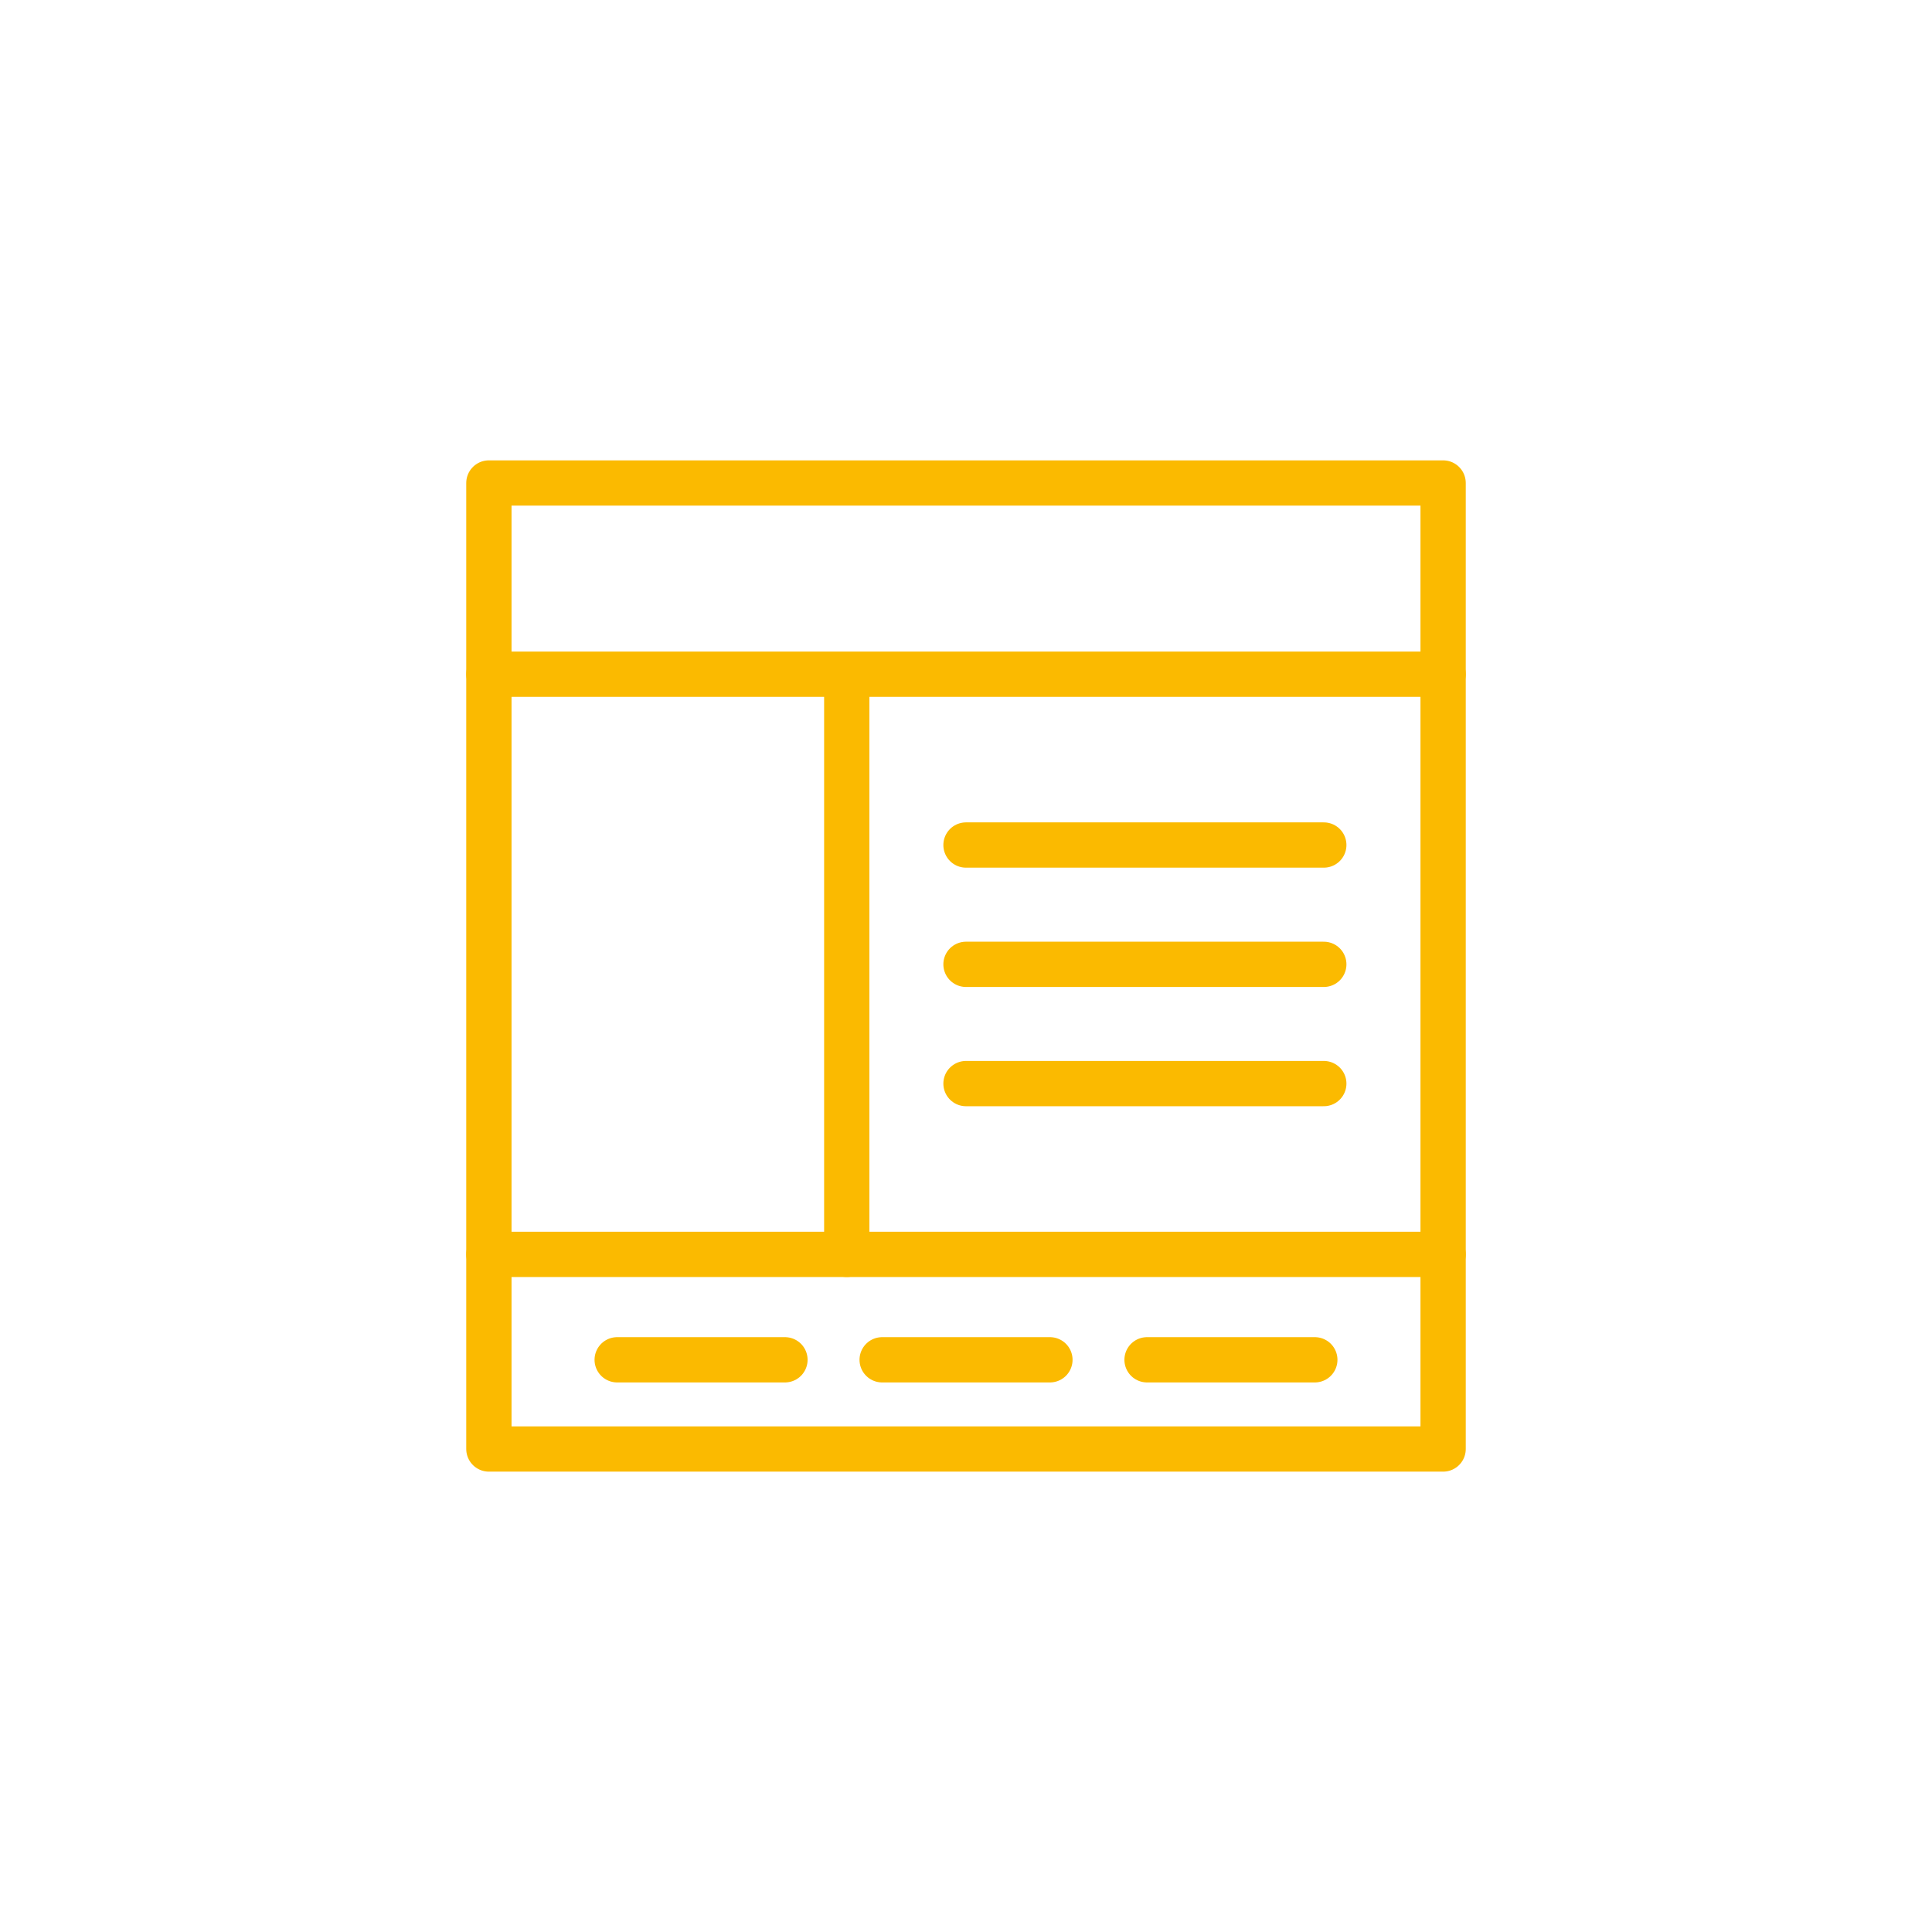 <svg xmlns="http://www.w3.org/2000/svg" width="256" height="256" version="1.0" viewBox="0 0 256 256" shape-rendering="geometricPrecision" text-rendering="geometricPrecision" image-rendering="optimizeQuality" fill-rule="evenodd" clip-rule="evenodd">
      <path stroke-linecap="round" stroke-linejoin="round" stroke-miterlimit="22.926" stroke="#fbba00" stroke-width="6" fill="none" d="M64.78 166.21h126.44"/>
      <path stroke-linecap="round" stroke-linejoin="round" stroke-miterlimit="22.926" stroke="#fbba00" stroke-width="6" fill="none" d="M64.78 64h126.44v128H64.78z"/>
      <path stroke-linecap="round" stroke-linejoin="round" stroke-miterlimit="22.926" stroke="#fbba00" stroke-width="6" fill="none" d="M64.78 89.34h126.44M112.2 89.34v76.87"/>
        <path stroke-linecap="round" stroke-linejoin="round" stroke-miterlimit="22.926" stroke="#fbba00" stroke-width="6" fill="none" d="M128 111.97h47.41M128 127.78h47.41M128 143.58h47.41"/>
        <path stroke-linecap="round" stroke-linejoin="round" stroke-miterlimit="22.926" stroke="#fbba00" stroke-width="6" fill="none" d="M81.78 180.18h22.23M151.99 180.18h22.23M116.89 180.18h22.23"/>
</svg>